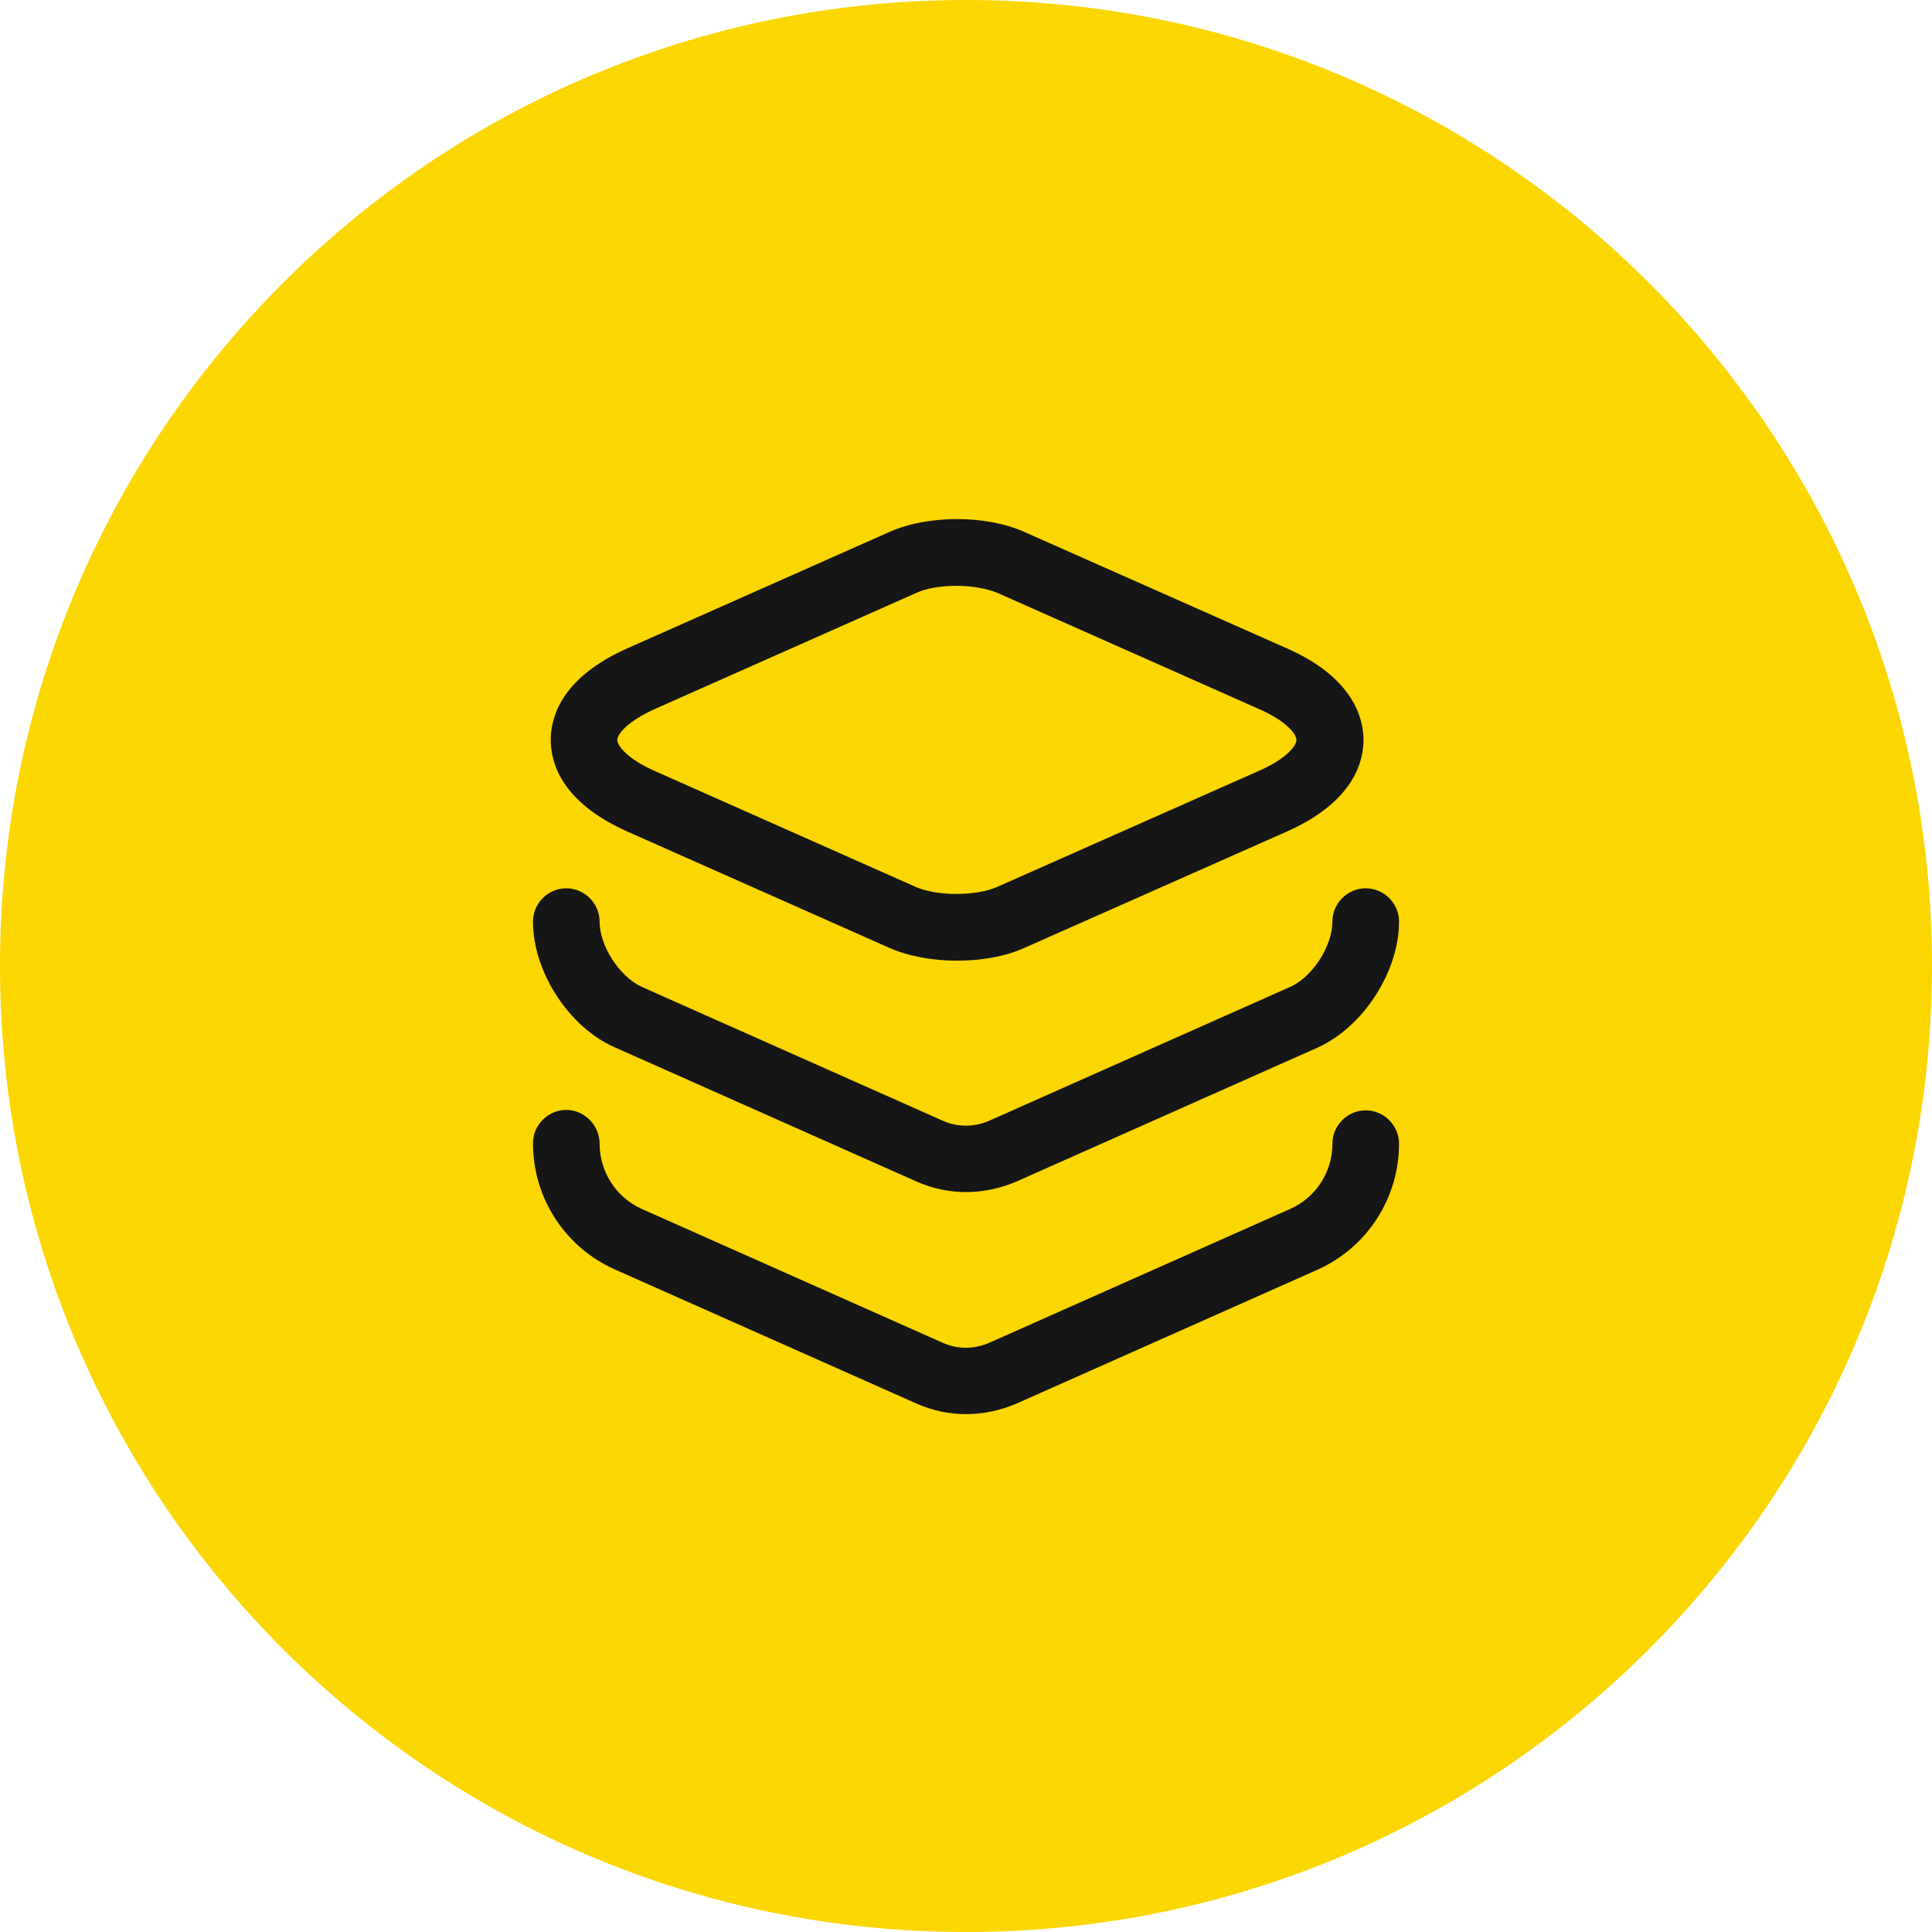 <svg width="58" height="58" viewBox="0 0 58 58" fill="none" xmlns="http://www.w3.org/2000/svg">
<path fill-rule="evenodd" clip-rule="evenodd" d="M29 58C45.016 58 58 45.016 58 29C58 12.984 45.016 0 29 0C12.984 0 0 12.984 0 29C0 45.016 12.984 58 29 58Z" fill="#FBD600"/>
<path d="M28.72 28.84C28 28.84 27.267 28.707 26.693 28.453L18.826 24.96C16.826 24.067 16.533 22.867 16.533 22.213C16.533 21.56 16.826 20.36 18.826 19.467L26.693 15.973C27.853 15.453 29.6 15.453 30.76 15.973L38.64 19.467C40.627 20.347 40.933 21.56 40.933 22.213C40.933 22.867 40.64 24.067 38.64 24.96L30.76 28.453C30.173 28.72 29.453 28.84 28.72 28.84ZM28.72 17.587C28.267 17.587 27.826 17.653 27.506 17.8L19.64 21.293C18.826 21.667 18.533 22.04 18.533 22.213C18.533 22.387 18.826 22.773 19.627 23.133L27.493 26.627C28.133 26.907 29.293 26.907 29.933 26.627L37.813 23.133C38.627 22.773 38.92 22.387 38.92 22.213C38.92 22.04 38.627 21.653 37.813 21.293L29.947 17.8C29.627 17.667 29.173 17.587 28.72 17.587Z" fill="#161616"/>
<path d="M29 35.787C28.493 35.787 27.987 35.68 27.507 35.467L18.453 31.44C17.08 30.84 16 29.173 16 27.667C16 27.12 16.453 26.667 17 26.667C17.547 26.667 18 27.12 18 27.667C18 28.4 18.6 29.32 19.267 29.627L28.32 33.653C28.747 33.84 29.24 33.84 29.68 33.653L38.733 29.627C39.4 29.333 40 28.4 40 27.667C40 27.12 40.453 26.667 41 26.667C41.547 26.667 42 27.12 42 27.667C42 29.173 40.92 30.84 39.547 31.453L30.493 35.48C30.013 35.68 29.507 35.787 29 35.787Z" fill="#161616"/>
<path d="M29 42.453C28.493 42.453 27.987 42.347 27.507 42.133L18.453 38.107C16.96 37.44 16 35.96 16 34.32C16 33.773 16.453 33.32 17 33.32C17.547 33.32 18 33.787 18 34.333C18 35.173 18.493 35.947 19.267 36.293L28.32 40.32C28.747 40.507 29.24 40.507 29.68 40.32L38.733 36.293C39.507 35.947 40 35.187 40 34.333C40 33.787 40.453 33.333 41 33.333C41.547 33.333 42 33.787 42 34.333C42 35.973 41.04 37.453 39.547 38.12L30.493 42.147C30.013 42.347 29.507 42.453 29 42.453Z" fill="#161616"/>
</svg>
